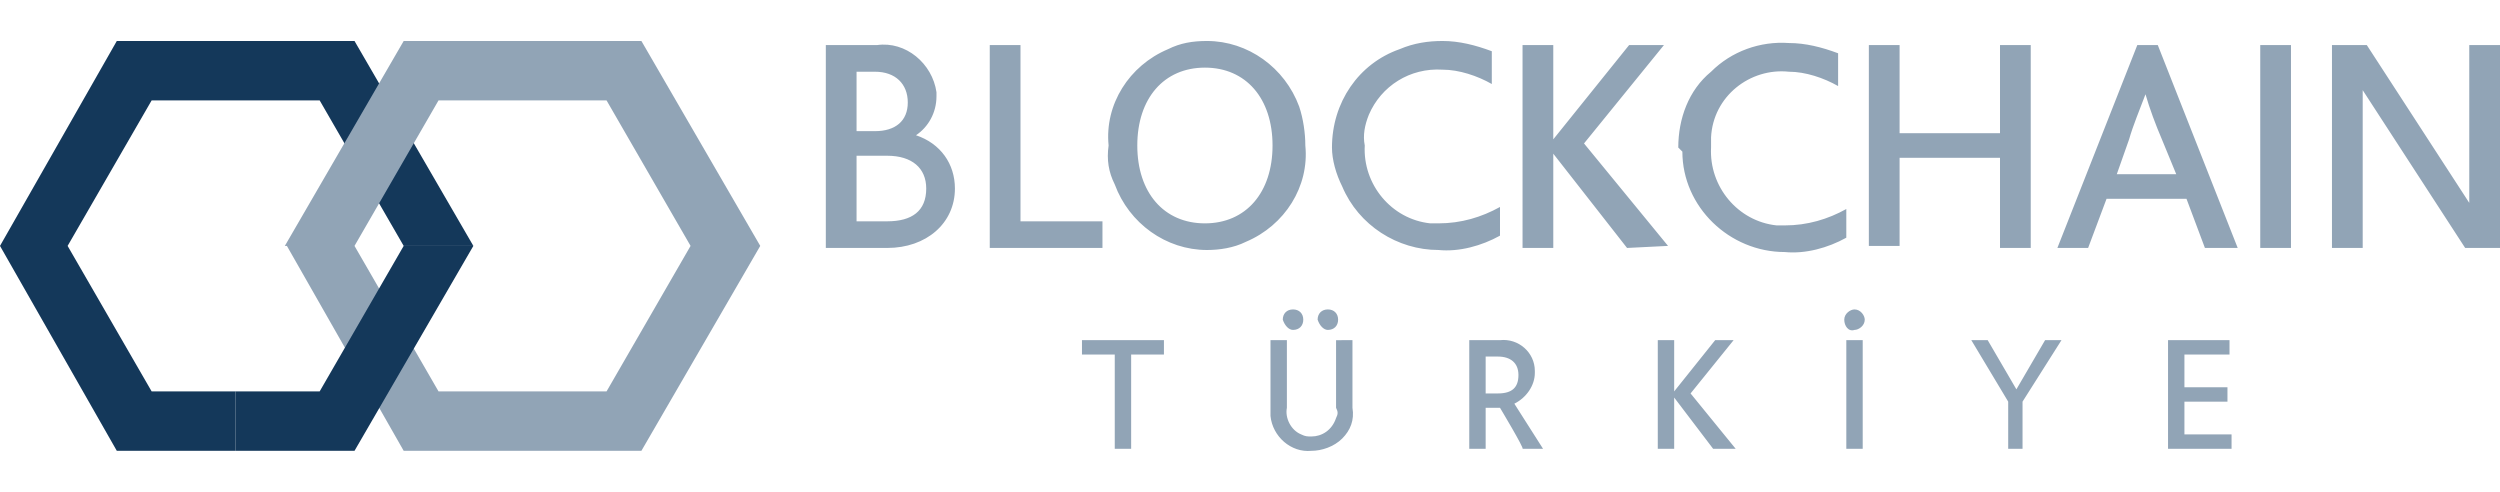 <svg xmlns="http://www.w3.org/2000/svg" xmlns:xlink="http://www.w3.org/1999/xlink" id="Layer_1" x="0px" y="0px" viewBox="0 0 122 24" xml:space="preserve"> <g> <path fill="#14385A" d="M17.3,2H5.7L0,12l0,0l5.7,10h5.8v-2.9H7.4L3.3,12l4.1-7.1h8.2l4.1,7.1h3.4L17.3,2z"></path> <path fill="#91A4B6" d="M31.3,2h-5.8h-5.8l-5.8,10H14l5.7,10h11.6l5.8-10L31.3,2z M29.6,19.1h-8.2L17.3,12l4.1-7.1h4.1h4.1l4.1,7.1 L29.6,19.1z"></path> <path fill="#14385A" d="M15.6,19.1h-4.1V22h5.8l5.8-10h-3.4L15.6,19.1z"></path> <path fill="#91A4B6" d="M56.8,17.3h-1.6v4.6h-0.8v-4.6h-1.6v-0.7h4C56.8,16.6,56.8,17.3,56.8,17.3z M62,19.9v-3.3h0.8v3.3 c-0.1,0.5,0.2,1.1,0.7,1.3c0.2,0.1,0.3,0.1,0.5,0.1c0.5,0,1-0.3,1.2-0.9c0.1-0.2,0.1-0.3,0-0.5v-3.3H66v3.3 c0.1,0.6-0.1,1.1-0.5,1.5c-0.4,0.4-1,0.6-1.5,0.6c-1,0.1-1.9-0.7-2-1.7C62,20.2,62,20,62,19.9z M62.6,15.6c0-0.3,0.2-0.5,0.5-0.5 s0.5,0.2,0.5,0.5s-0.2,0.5-0.5,0.5C62.9,16.1,62.7,15.9,62.6,15.6z M64.3,15.6c0-0.3,0.2-0.5,0.5-0.5s0.5,0.2,0.5,0.5 s-0.2,0.5-0.5,0.5C64.6,16.1,64.4,15.9,64.3,15.6z M73.2,19.9h-0.7v2h-0.8v-5.3h1.5c0.9-0.1,1.7,0.6,1.7,1.5c0,0,0,0,0,0.1 c0,0.6-0.4,1.2-1,1.5l1.4,2.2h-1C74.4,21.9,73.2,19.9,73.2,19.9z M72.5,19.2h0.6c0.7,0,1-0.3,1-0.9s-0.4-0.9-1-0.9h-0.6V19.2z M83.6,21.9l-1.9-2.5v2.5h-0.8v-5.3h0.8v2.5l2-2.5h0.9l-2.1,2.6l2.2,2.7H83.6L83.6,21.9z M90,15.6c0-0.3,0.3-0.5,0.5-0.5 c0.3,0,0.5,0.3,0.5,0.5c0,0.3-0.3,0.5-0.5,0.5C90.2,16.2,90,15.9,90,15.6z M90.1,16.6h0.8v5.3h-0.8V16.6z M98.7,19.6v2.3H98v-2.3 l-1.8-3H97l1.4,2.4l1.4-2.4h0.8L98.7,19.6z M108.9,21.2v0.7h-3.1v-5.3h3v0.7h-2.2v1.6h2.1v0.7h-2.1v1.6L108.9,21.2z"></path> <path fill="#91A4B6" d="M46.6,9.2c0,1.7-1.4,2.9-3.3,2.9h-3V2.2h2.5c1.4-0.2,2.7,0.9,2.9,2.3c0,0.1,0,0.2,0,0.2 c0,0.8-0.4,1.5-1,1.9C45.9,7,46.6,8,46.6,9.2z M41.8,3.5v2.9h0.9c1,0,1.6-0.5,1.6-1.4s-0.6-1.5-1.6-1.5H41.8z M43.3,10.8 c1.2,0,1.9-0.5,1.9-1.6c0-1-0.7-1.6-1.9-1.6h-1.5v3.2H43.3z M53.8,10.8v1.3h-5.5V2.2h1.5v8.6H53.8z M54.1,7.1c-0.2-2,1-3.9,2.9-4.7 C57.6,2.1,58.2,2,58.9,2c2,0,3.8,1.3,4.5,3.2c0.2,0.6,0.3,1.3,0.3,1.9c0.2,2-1,3.9-2.9,4.7c-0.6,0.3-1.3,0.4-1.9,0.4 c-2,0-3.8-1.3-4.5-3.2C54.1,8.4,54,7.8,54.1,7.1z M62.1,7.1c0-2.3-1.3-3.8-3.3-3.8s-3.3,1.5-3.3,3.8s1.3,3.8,3.3,3.8 S62.1,9.4,62.1,7.1z M65,7.2c0-2.2,1.3-4.1,3.3-4.8C69,2.1,69.7,2,70.4,2c0.8,0,1.6,0.2,2.4,0.5v1.6c-0.7-0.4-1.6-0.7-2.4-0.7 c-1.6-0.1-3,0.8-3.6,2.2c-0.2,0.5-0.3,1-0.2,1.5c-0.1,1.9,1.3,3.6,3.2,3.8c0.1,0,0.3,0,0.4,0c1.1,0,2.1-0.3,3-0.8v1.4 c-0.9,0.5-2,0.8-3,0.7c-2,0-3.9-1.2-4.7-3.1C65.2,8.5,65,7.8,65,7.2L65,7.2z M79.4,12.1l-3.6-4.6v4.6h-1.5V2.2h1.5v4.6l3.7-4.6h1.7 L77.3,7l4.1,5L79.4,12.1L79.4,12.1z M81.9,7.2c0-1.4,0.5-2.8,1.6-3.7c1-1,2.4-1.5,3.8-1.4c0.8,0,1.6,0.2,2.4,0.5v1.6 c-0.7-0.4-1.6-0.7-2.4-0.7c-1.9-0.2-3.7,1.2-3.8,3.2c0,0.2,0,0.4,0,0.5c-0.1,1.9,1.3,3.6,3.2,3.8c0.1,0,0.3,0,0.4,0 c1.1,0,2.1-0.3,3-0.8v1.4c-0.9,0.5-2,0.8-3,0.7c-2.7,0-5-2.2-5-4.9C81.9,7.2,81.9,7.2,81.9,7.2L81.9,7.2z M99.1,2.2v9.9h-1.5V7.7 h-4.9V12h-1.5V2.2h1.5v4.3h4.9V2.2H99.1z M106.7,9.7h-3.9l-0.9,2.4h-1.5l3.9-9.9h1l3.9,9.9h-1.6L106.7,9.7z M106.2,8.5l-0.7-1.7 c-0.3-0.7-0.6-1.5-0.8-2.2c-0.3,0.8-0.6,1.5-0.8,2.2l-0.6,1.7C103.3,8.5,106.2,8.5,106.2,8.5z M110.3,2.2h1.5v9.9h-1.5V2.2z M122,2.2v9.9h-1.7l-5-7.7c0,1.3,0,2.6,0,3.9v3.8h-1.5V2.2h1.7l5,7.7c0-1.4,0-2.7,0-4.1V2.2H122z"></path> </g> </svg>